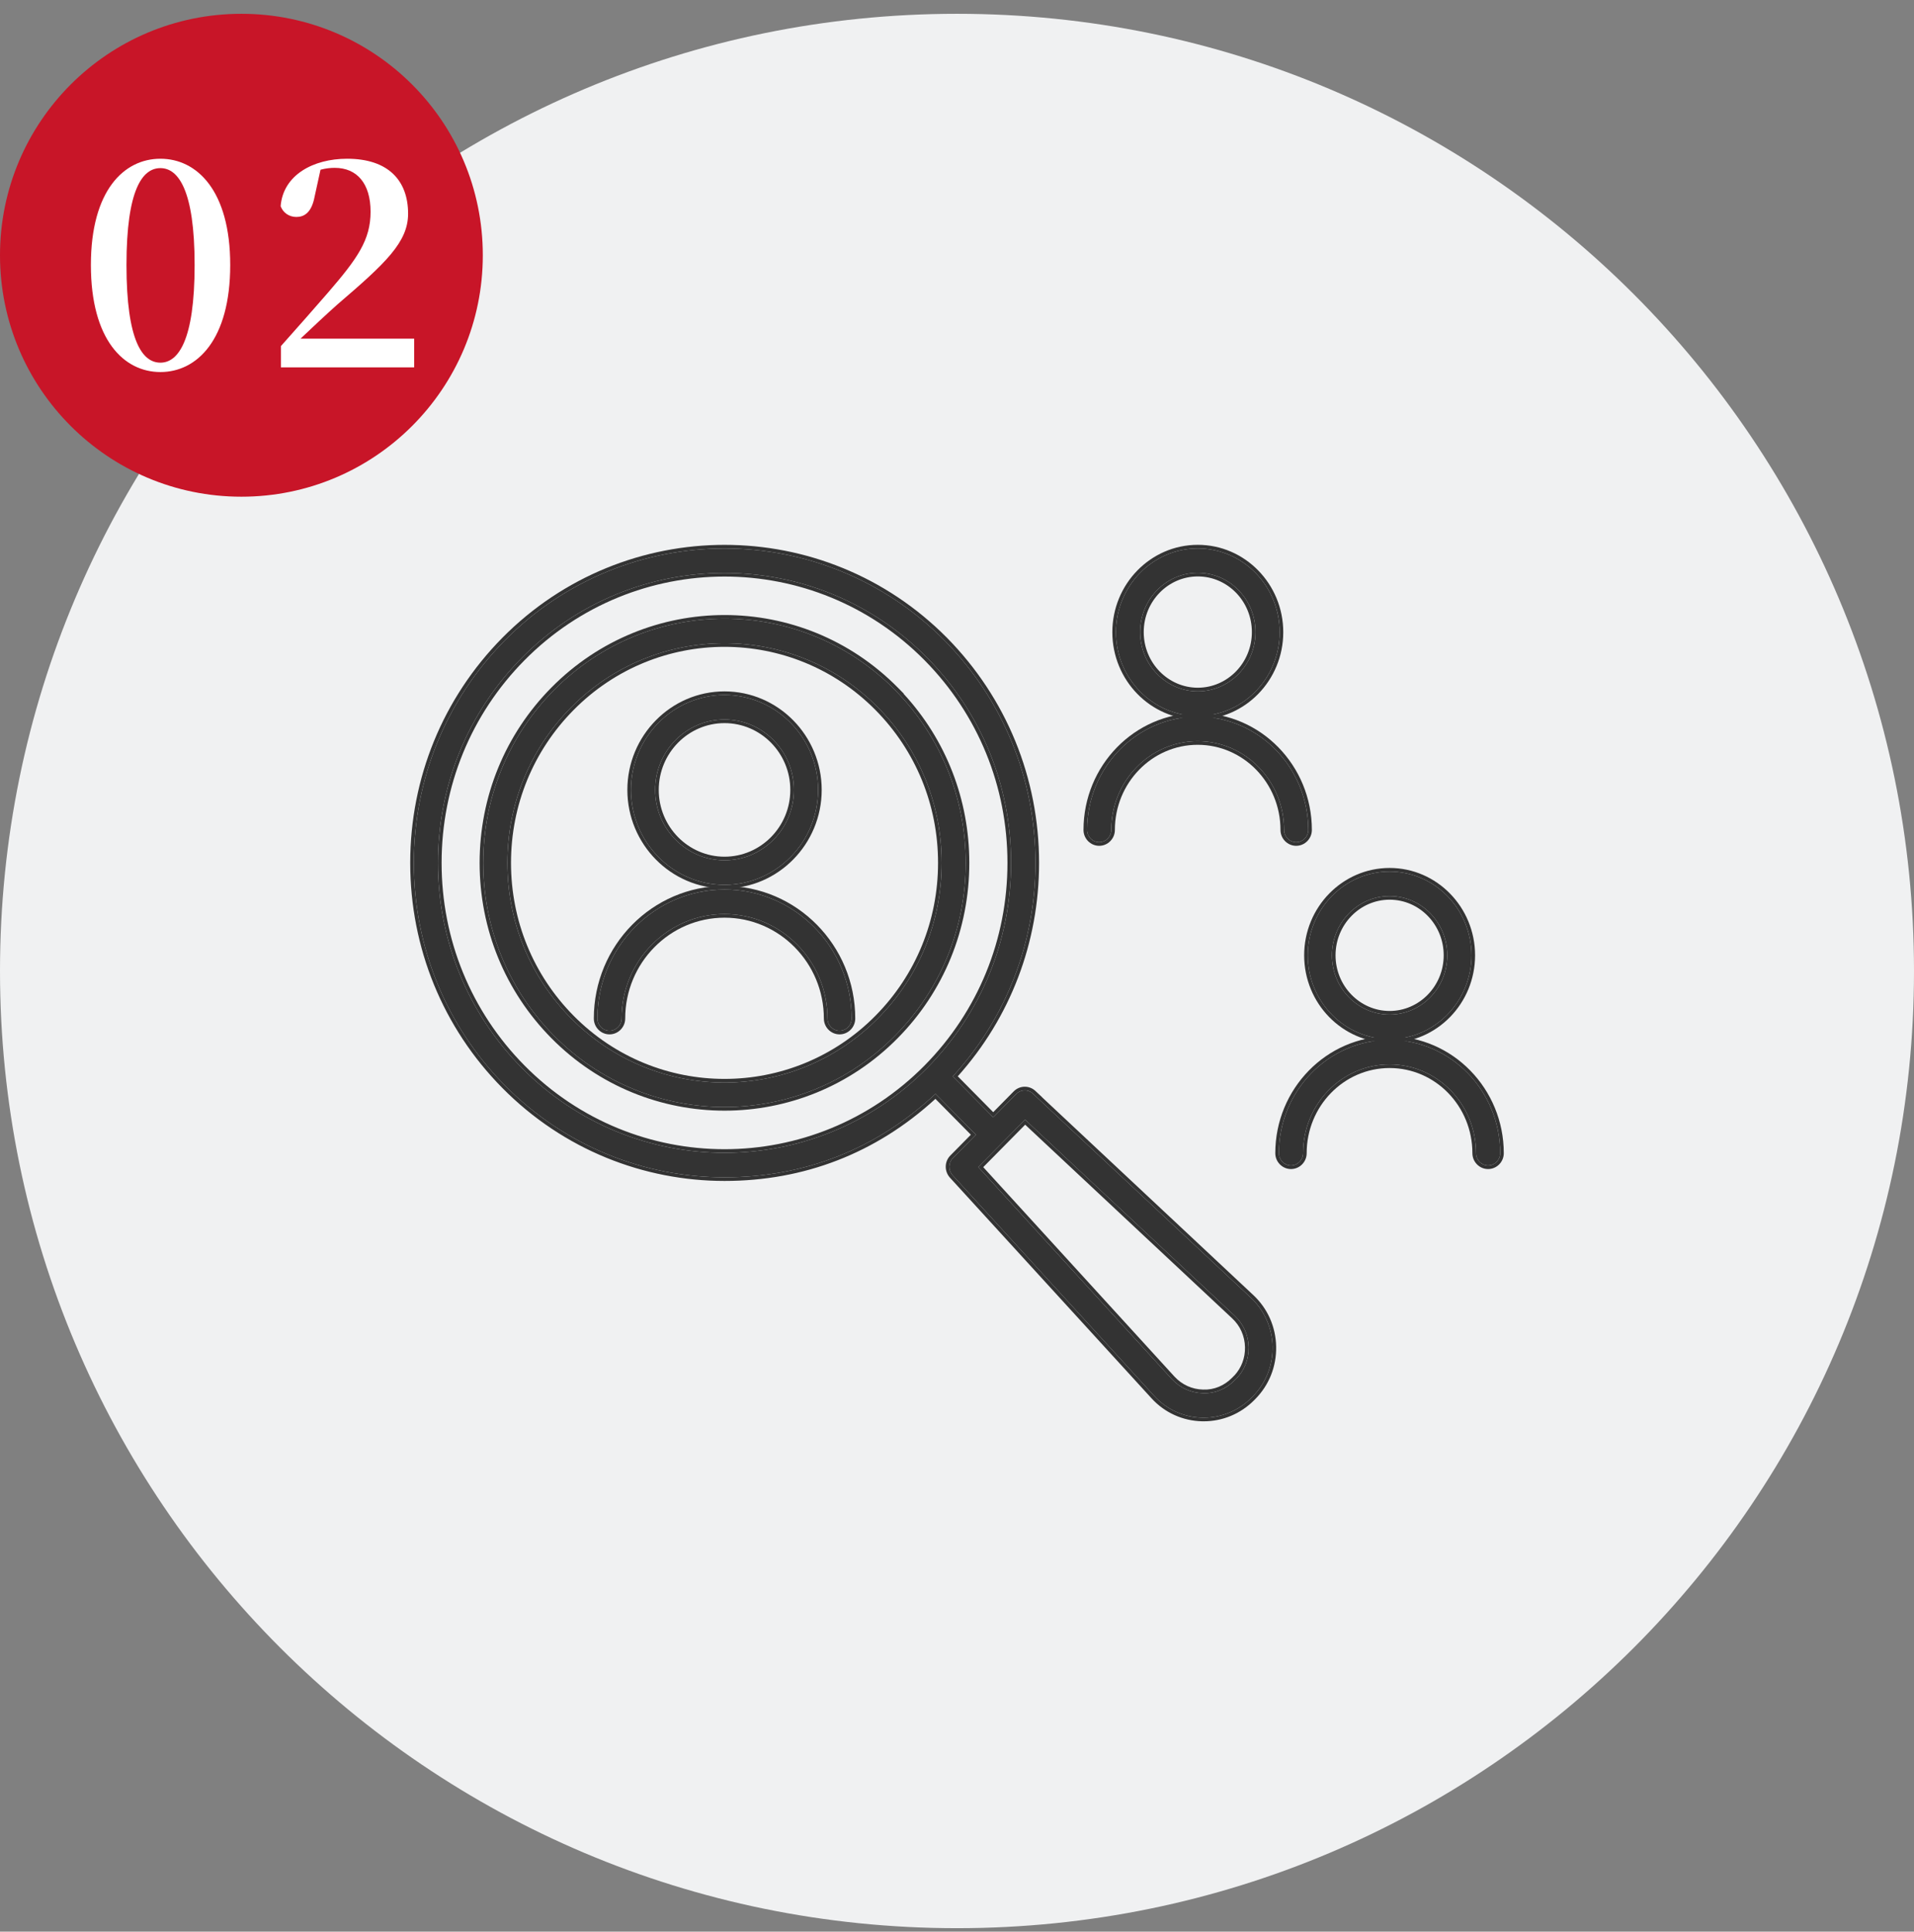 <svg width="111" height="112" viewBox="0 0 111 112" fill="none" xmlns="http://www.w3.org/2000/svg">
<rect x="0" y="0" width="111" height="112" fill="#808080" stroke="none"/>
<path d="M111 56.3C111 86.952 86.152 111.8 55.5 111.8C24.848 111.8 0 86.952 0 56.3C0 25.648 24.848 0.8 55.5 0.8C86.152 0.8 111 25.648 111 56.3Z" fill="#F0F1F2"/>
<path d="M42.019 51.579C37.952 51.579 34.648 54.93 34.648 59.055C34.648 59.445 34.962 59.765 35.347 59.765C35.733 59.765 36.047 59.445 36.047 59.055C36.047 55.718 38.728 52.999 42.019 52.999C45.309 52.999 47.989 55.718 47.989 59.055C47.989 59.445 48.304 59.765 48.69 59.765C49.075 59.765 49.389 59.445 49.389 59.055C49.389 54.93 46.086 51.579 42.019 51.579Z" fill="#333333"/>
<path fill-rule="evenodd" clip-rule="evenodd" d="M34.438 59.055C34.438 54.817 37.833 51.369 42.019 51.369C46.204 51.369 49.599 54.817 49.599 59.055C49.599 59.559 49.193 59.975 48.69 59.975C48.186 59.975 47.779 59.559 47.779 59.055C47.779 55.831 45.19 53.209 42.019 53.209C38.847 53.209 36.258 55.831 36.258 59.055C36.258 59.559 35.851 59.975 35.347 59.975C34.844 59.975 34.438 59.559 34.438 59.055ZM34.648 59.055C34.648 54.93 37.952 51.579 42.019 51.579C46.086 51.579 49.389 54.93 49.389 59.055C49.389 59.446 49.075 59.765 48.69 59.765C48.304 59.765 47.989 59.446 47.989 59.055C47.989 55.718 45.309 52.999 42.019 52.999C38.728 52.999 36.047 55.718 36.047 59.055C36.047 59.446 35.733 59.765 35.347 59.765C34.962 59.765 34.648 59.446 34.648 59.055Z" fill="#333333"/>
<path d="M42.018 51.303C45.007 51.303 47.443 48.832 47.443 45.8C47.443 42.769 45.007 40.298 42.018 40.298C39.029 40.298 36.593 42.769 36.593 45.8C36.593 48.832 39.029 51.303 42.018 51.303ZM42.018 41.718C44.237 41.718 46.043 43.55 46.043 45.8C46.043 48.051 44.237 49.883 42.018 49.883C39.799 49.883 37.993 48.051 37.993 45.8C37.993 43.55 39.799 41.718 42.018 41.718Z" fill="#333333"/>
<path fill-rule="evenodd" clip-rule="evenodd" d="M47.653 45.801C47.653 48.945 45.126 51.513 42.018 51.513C38.91 51.513 36.383 48.945 36.383 45.801C36.383 42.656 38.91 40.088 42.018 40.088C45.126 40.088 47.653 42.656 47.653 45.801ZM45.833 45.801C45.833 43.663 44.118 41.928 42.018 41.928C39.918 41.928 38.203 43.663 38.203 45.801C38.203 47.938 39.918 49.673 42.018 49.673C44.118 49.673 45.833 47.938 45.833 45.801ZM47.443 45.801C47.443 48.832 45.007 51.303 42.018 51.303C39.029 51.303 36.593 48.832 36.593 45.801C36.593 42.769 39.029 40.298 42.018 40.298C45.007 40.298 47.443 42.769 47.443 45.801ZM46.043 45.801C46.043 43.55 44.237 41.718 42.018 41.718C39.799 41.718 37.993 43.55 37.993 45.801C37.993 48.051 39.799 49.883 42.018 49.883C44.237 49.883 46.043 48.051 46.043 45.801Z" fill="#333333"/>
<path d="M51.916 40.014C46.463 34.49 37.587 34.49 32.127 40.014C29.481 42.69 28.025 46.247 28.025 50.031C28.025 53.815 29.481 57.372 32.127 60.049C34.857 62.81 38.441 64.188 42.018 64.188C45.595 64.188 49.186 62.81 51.909 60.049C54.555 57.372 56.004 53.815 56.004 50.031C56.004 46.247 54.548 42.69 51.909 40.014H51.916ZM50.922 59.041C46.015 64.01 38.021 64.01 33.114 59.041C30.734 56.634 29.425 53.432 29.425 50.031C29.425 46.63 30.734 43.429 33.114 41.022C35.571 38.537 38.791 37.295 42.018 37.295C45.245 37.295 48.465 38.537 50.922 41.022C53.302 43.429 54.611 46.63 54.611 50.031C54.611 53.432 53.302 56.634 50.922 59.041Z" fill="#333333"/>
<path fill-rule="evenodd" clip-rule="evenodd" d="M51.913 40.017C51.914 40.018 51.915 40.02 51.916 40.021C51.983 40.088 52.048 40.156 52.112 40.224C54.623 42.875 56.004 46.345 56.004 50.031C56.004 53.815 54.555 57.372 51.909 60.049C49.186 62.81 45.595 64.188 42.018 64.188C38.441 64.188 34.857 62.81 32.127 60.049C29.481 57.372 28.025 53.815 28.025 50.031C28.025 46.247 29.481 42.69 32.127 40.014C37.517 34.561 46.236 34.491 51.705 39.804C51.773 39.87 51.842 39.938 51.909 40.007C51.911 40.008 51.912 40.009 51.913 40.01C51.914 40.011 51.915 40.013 51.916 40.014H51.909C51.911 40.015 51.912 40.016 51.913 40.017ZM52.4 40.224H52.419L52.066 39.866C46.531 34.259 37.52 34.26 31.978 39.866C29.293 42.582 27.815 46.192 27.815 50.031C27.815 53.87 29.293 57.48 31.978 60.196C34.749 63 38.388 64.398 42.018 64.398C45.649 64.398 49.295 63 52.059 60.196C54.744 57.48 56.214 53.87 56.214 50.031C56.214 46.358 54.862 42.895 52.4 40.224ZM50.773 58.893L50.773 58.893C53.114 56.526 54.401 53.377 54.401 50.031C54.401 46.685 53.114 43.537 50.773 41.169L50.92 41.024L50.773 41.169C48.357 38.726 45.191 37.505 42.018 37.505C38.846 37.505 35.68 38.726 33.264 41.169L33.264 41.169C30.923 43.537 29.635 46.685 29.635 50.031C29.635 53.377 30.923 56.526 33.264 58.893L33.264 58.893C38.089 63.779 45.948 63.779 50.773 58.893ZM33.114 41.022C30.734 43.429 29.425 46.631 29.425 50.031C29.425 53.432 30.734 56.634 33.114 59.041C38.021 64.01 46.015 64.01 50.922 59.041C53.302 56.634 54.611 53.432 54.611 50.031C54.611 46.631 53.302 43.429 50.922 41.022C48.465 38.537 45.245 37.295 42.018 37.295C38.791 37.295 35.571 38.537 33.114 41.022Z" fill="#333333"/>
<path d="M59.903 63.407C59.63 63.152 59.203 63.159 58.937 63.429L57.6 64.785L55.255 62.413C58.349 59.034 60.05 54.668 60.05 50.032C60.05 45.161 58.174 40.582 54.772 37.132C47.737 30.025 36.306 30.025 29.278 37.132C25.876 40.582 24 45.161 24 50.032C24 54.902 25.876 59.488 29.278 62.932C32.792 66.489 37.405 68.263 42.018 68.263C46.631 68.263 50.81 66.645 54.254 63.422L56.599 65.793L55.262 67.149C54.996 67.419 54.989 67.852 55.241 68.136L66.931 80.929C67.659 81.731 68.66 82.179 69.731 82.2C69.759 82.2 69.787 82.2 69.808 82.2C70.851 82.2 71.838 81.788 72.58 81.043L72.65 80.972C73.413 80.198 73.819 79.175 73.798 78.082C73.777 76.989 73.329 75.981 72.538 75.242L59.896 63.407H59.903ZM30.265 61.923C27.129 58.75 25.4 54.526 25.4 50.032C25.4 45.538 27.129 41.313 30.265 38.14C33.506 34.86 37.762 33.22 42.018 33.22C46.274 33.22 50.53 34.86 53.771 38.14C56.907 41.313 58.636 45.538 58.636 50.032C58.636 54.526 56.907 58.75 53.771 61.923C47.289 68.484 36.747 68.484 30.265 61.923ZM71.67 79.964L71.6 80.035C71.11 80.532 70.466 80.808 69.766 80.78C69.073 80.766 68.436 80.475 67.96 79.964L56.732 67.667L59.448 64.92L71.6 76.286C72.111 76.762 72.398 77.408 72.412 78.111C72.426 78.814 72.167 79.467 71.677 79.964H71.67Z" fill="#333333"/>
<path fill-rule="evenodd" clip-rule="evenodd" d="M72.538 75.242C73.329 75.981 73.777 76.989 73.798 78.082C73.819 79.175 73.413 80.198 72.65 80.972L72.58 81.043C71.838 81.788 70.851 82.2 69.808 82.2H69.731C68.66 82.179 67.659 81.731 66.931 80.929L55.241 68.136C54.989 67.852 54.996 67.418 55.262 67.149L56.599 65.793L54.254 63.422C50.81 66.645 46.631 68.263 42.018 68.263C37.405 68.263 32.792 66.489 29.278 62.932C25.876 59.488 24 54.902 24 50.032C24 45.161 25.876 40.582 29.278 37.132C36.306 30.025 47.737 30.025 54.772 37.132C58.174 40.582 60.05 45.161 60.05 50.032C60.05 54.668 58.349 59.034 55.255 62.413L57.6 64.785L58.937 63.428C59.063 63.3 59.226 63.232 59.391 63.222C59.571 63.211 59.754 63.271 59.896 63.401C59.897 63.402 59.898 63.403 59.899 63.404C59.901 63.405 59.902 63.406 59.903 63.407H59.896L72.538 75.242ZM60.428 63.617H60.435L60.047 63.254C59.69 62.92 59.133 62.93 58.788 63.281L57.6 64.486L55.544 62.407C58.589 59.01 60.26 54.653 60.26 50.032C60.26 45.106 58.362 40.474 54.922 36.984C47.804 29.795 36.239 29.794 29.129 36.984C25.688 40.474 23.79 45.106 23.79 50.032C23.79 54.957 25.688 59.596 29.129 63.079C32.684 66.677 37.351 68.473 42.018 68.473C46.617 68.473 50.793 66.881 54.248 63.714L56.304 65.793L55.112 67.001C54.767 67.352 54.76 67.91 55.084 68.275L66.775 81.07C67.543 81.916 68.599 82.387 69.727 82.41L69.808 82.41C70.907 82.41 71.948 81.975 72.729 81.191L72.73 81.19L72.8 81.119C73.603 80.305 74.03 79.228 74.008 78.078C73.986 76.929 73.514 75.866 72.682 75.089M72.682 75.089L60.428 63.617ZM30.414 38.287C27.317 41.421 25.61 45.592 25.61 50.032C25.61 54.471 27.317 58.642 30.414 61.776L30.265 61.923C27.129 58.75 25.4 54.526 25.4 50.032C25.4 45.538 27.129 41.313 30.265 38.14C33.506 34.86 37.762 33.22 42.018 33.22C46.274 33.22 50.53 34.86 53.771 38.14L53.622 38.287C50.422 35.049 46.22 33.43 42.018 33.43C37.816 33.43 33.614 35.049 30.414 38.287ZM53.771 38.14L53.622 38.287C56.718 41.421 58.426 45.592 58.426 50.032C58.426 54.471 56.718 58.642 53.622 61.776C47.222 68.253 36.814 68.253 30.414 61.776L30.265 61.923C36.747 68.484 47.289 68.484 53.771 61.923C56.907 58.75 58.636 54.526 58.636 50.032C58.636 45.538 56.907 41.313 53.771 38.14ZM71.677 79.963C72.167 79.466 72.426 78.813 72.412 78.111C72.398 77.408 72.111 76.762 71.6 76.286L59.448 64.919L56.732 67.667L67.96 79.963C68.436 80.475 69.073 80.766 69.766 80.78C70.466 80.808 71.11 80.531 71.6 80.034L71.67 79.963H71.677ZM71.587 79.754C71.998 79.306 72.214 78.732 72.202 78.115C72.189 77.468 71.926 76.876 71.457 76.44L59.454 65.212L57.022 67.673L68.114 79.82C68.114 79.82 68.114 79.82 68.114 79.82C68.552 80.291 69.136 80.557 69.77 80.57L69.775 80.57C70.411 80.596 70.999 80.345 71.451 79.887L71.582 79.754H71.587Z" fill="#333333"/>
<path d="M69.465 41.512C72.083 41.512 74.211 39.333 74.211 36.656C74.211 33.979 72.083 31.8 69.465 31.8C66.847 31.8 64.719 33.979 64.719 36.656C64.719 39.333 66.847 41.512 69.465 41.512ZM69.465 33.213C71.313 33.213 72.811 34.753 72.811 36.649C72.811 38.544 71.306 40.085 69.465 40.085C67.624 40.085 66.119 38.544 66.119 36.649C66.119 34.753 67.624 33.213 69.465 33.213Z" fill="#333333"/>
<path fill-rule="evenodd" clip-rule="evenodd" d="M74.421 36.656C74.421 39.444 72.203 41.722 69.465 41.722C66.726 41.722 64.509 39.444 64.509 36.656C64.509 33.868 66.726 31.59 69.465 31.59C72.203 31.59 74.421 33.868 74.421 36.656ZM72.601 36.649C72.601 34.864 71.192 33.423 69.465 33.423C67.745 33.423 66.329 34.864 66.329 36.649C66.329 38.434 67.745 39.875 69.465 39.875C71.185 39.875 72.601 38.434 72.601 36.649ZM74.211 36.656C74.211 39.333 72.083 41.512 69.465 41.512C66.847 41.512 64.719 39.333 64.719 36.656C64.719 33.979 66.847 31.8 69.465 31.8C72.083 31.8 74.211 33.979 74.211 36.656ZM72.811 36.649C72.811 34.753 71.313 33.213 69.465 33.213C67.624 33.213 66.119 34.753 66.119 36.649C66.119 38.544 67.624 40.085 69.465 40.085C71.306 40.085 72.811 38.544 72.811 36.649Z" fill="#333333"/>
<path d="M63.746 48.832C64.131 48.832 64.446 48.512 64.446 48.122C64.446 45.282 66.693 42.975 69.458 42.975C72.223 42.975 74.47 45.282 74.47 48.122C74.47 48.512 74.785 48.832 75.17 48.832C75.555 48.832 75.87 48.512 75.87 48.122C75.87 44.501 72.993 41.555 69.458 41.555C65.923 41.555 63.046 44.501 63.046 48.122C63.046 48.512 63.361 48.832 63.746 48.832Z" fill="#333333"/>
<path fill-rule="evenodd" clip-rule="evenodd" d="M64.656 48.122C64.656 48.626 64.25 49.042 63.746 49.042C63.242 49.042 62.836 48.626 62.836 48.122C62.836 44.39 65.802 41.345 69.458 41.345C73.114 41.345 76.08 44.39 76.08 48.122C76.08 48.626 75.674 49.042 75.17 49.042C74.666 49.042 74.26 48.626 74.26 48.122C74.26 45.393 72.102 43.185 69.458 43.185C66.814 43.185 64.656 45.393 64.656 48.122ZM64.446 48.122C64.446 48.512 64.131 48.832 63.746 48.832C63.361 48.832 63.046 48.512 63.046 48.122C63.046 44.501 65.923 41.555 69.458 41.555C72.993 41.555 75.87 44.501 75.87 48.122C75.87 48.512 75.555 48.832 75.17 48.832C74.785 48.832 74.47 48.512 74.47 48.122C74.47 45.282 72.223 42.975 69.458 42.975C66.693 42.975 64.446 45.282 64.446 48.122Z" fill="#333333"/>
<path d="M80.589 60.248C83.207 60.248 85.335 58.068 85.335 55.392C85.335 52.715 83.207 50.536 80.589 50.536C77.971 50.536 75.843 52.715 75.843 55.392C75.843 58.068 77.971 60.248 80.589 60.248ZM80.589 51.956C82.437 51.956 83.935 53.496 83.935 55.392C83.935 57.287 82.43 58.828 80.589 58.828C78.748 58.828 77.243 57.287 77.243 55.392C77.243 53.496 78.748 51.956 80.589 51.956Z" fill="#333333"/>
<path fill-rule="evenodd" clip-rule="evenodd" d="M85.545 55.392C85.545 58.18 83.327 60.458 80.589 60.458C77.85 60.458 75.633 58.18 75.633 55.392C75.633 52.604 77.85 50.326 80.589 50.326C83.327 50.326 85.545 52.604 85.545 55.392ZM83.725 55.392C83.725 53.607 82.316 52.166 80.589 52.166C78.869 52.166 77.453 53.607 77.453 55.392C77.453 57.176 78.869 58.618 80.589 58.618C82.309 58.618 83.725 57.176 83.725 55.392ZM85.335 55.392C85.335 58.068 83.207 60.248 80.589 60.248C77.971 60.248 75.843 58.068 75.843 55.392C75.843 52.715 77.971 50.536 80.589 50.536C83.207 50.536 85.335 52.715 85.335 55.392ZM83.935 55.392C83.935 53.496 82.437 51.956 80.589 51.956C78.748 51.956 77.243 53.496 77.243 55.392C77.243 57.287 78.748 58.828 80.589 58.828C82.43 58.828 83.935 57.287 83.935 55.392Z" fill="#333333"/>
<path d="M80.588 60.297C77.053 60.297 74.169 63.244 74.169 66.865C74.169 67.255 74.484 67.574 74.869 67.574C75.254 67.574 75.569 67.255 75.569 66.865C75.569 64.025 77.816 61.717 80.588 61.717C83.36 61.717 85.6 64.025 85.6 66.865C85.6 67.255 85.915 67.574 86.3 67.574C86.685 67.574 87 67.255 87 66.865C87 63.244 84.123 60.297 80.588 60.297Z" fill="#333333"/>
<path fill-rule="evenodd" clip-rule="evenodd" d="M73.959 66.865C73.959 63.132 76.933 60.087 80.588 60.087C84.244 60.087 87.21 63.133 87.21 66.865C87.21 67.368 86.804 67.784 86.3 67.784C85.796 67.784 85.39 67.368 85.39 66.865C85.39 64.135 83.239 61.927 80.588 61.927C77.937 61.927 75.779 64.136 75.779 66.865C75.779 67.368 75.373 67.784 74.869 67.784C74.365 67.784 73.959 67.368 73.959 66.865ZM74.169 66.865C74.169 63.244 77.053 60.297 80.588 60.297C84.123 60.297 87 63.244 87 66.865C87 67.255 86.685 67.575 86.3 67.575C85.915 67.575 85.6 67.255 85.6 66.865C85.6 64.025 83.36 61.717 80.588 61.717C77.816 61.717 75.569 64.025 75.569 66.865C75.569 67.255 75.254 67.575 74.869 67.575C74.484 67.575 74.169 67.255 74.169 66.865Z" fill="#333333"/>
<path d="M28 14.8C28 22.532 21.732 28.8 14 28.8C6.268 28.8 0 22.532 0 14.8C0 7.068 6.268 0.8 14 0.8C21.732 0.8 28 7.068 28 14.8Z" fill="#C81528"/>
<path d="M16.291 21.3V20.068C17.267 18.98 18.227 17.876 19.011 16.98C20.739 14.98 21.491 13.908 21.491 12.276C21.491 10.644 20.707 9.732 19.411 9.732C18.915 9.732 18.403 9.844 17.859 10.132L18.611 9.732L18.243 11.412C18.067 12.34 17.635 12.58 17.187 12.58C16.771 12.58 16.419 12.34 16.275 11.956C16.419 10.148 18.163 9.204 20.131 9.204C22.531 9.204 23.667 10.484 23.667 12.388C23.667 14.036 22.371 15.252 19.587 17.636C19.027 18.132 18.083 19.012 17.139 19.908L17.315 19.332V19.636H24.019V21.3H16.291Z" fill="white"/>
<path d="M9.303 21.572C7.191 21.572 5.271 19.716 5.271 15.364C5.271 11.044 7.191 9.204 9.303 9.204C11.415 9.204 13.351 11.044 13.351 15.364C13.351 19.716 11.415 21.572 9.303 21.572ZM9.303 21.028C10.328 21.028 11.287 19.764 11.287 15.364C11.287 10.996 10.328 9.748 9.303 9.748C8.263 9.748 7.335 10.98 7.335 15.364C7.335 19.78 8.263 21.028 9.303 21.028Z" fill="white"/>
</svg>
